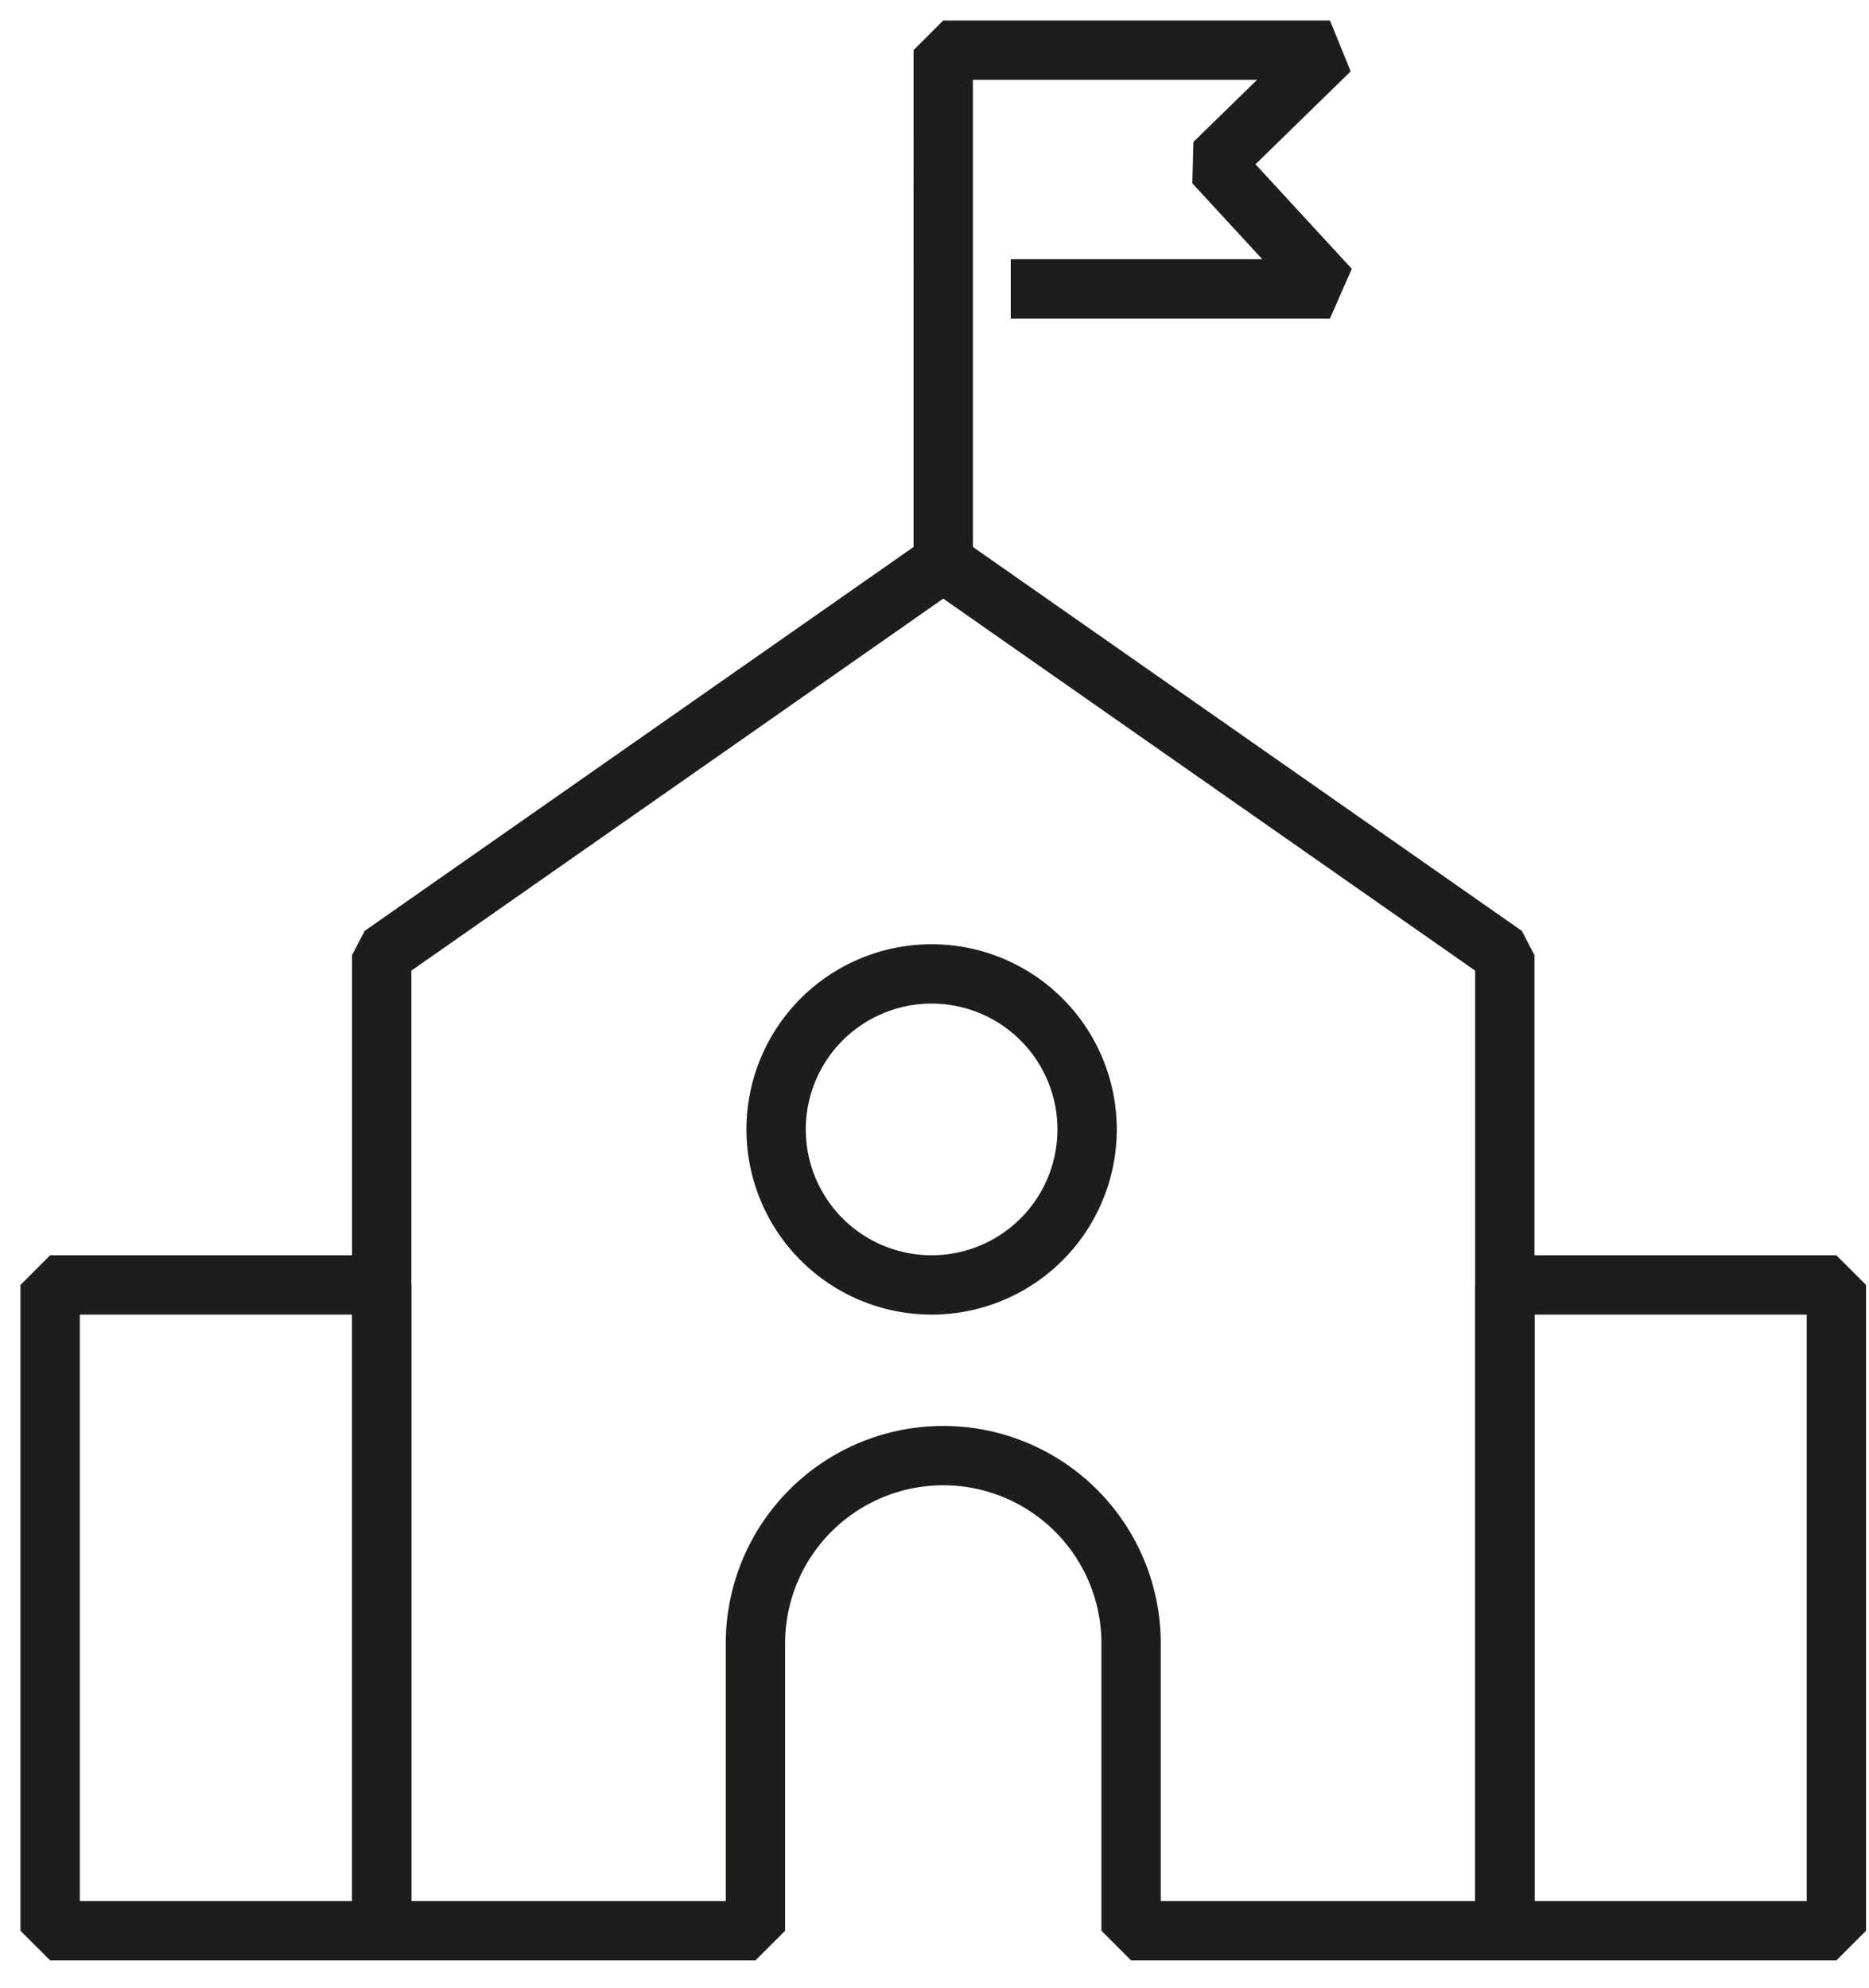 <svg height="67" width="63" xmlns="http://www.w3.org/2000/svg"><g fill="none" fill-rule="evenodd" stroke="#1d1d1b" stroke-width="2"><path d="M31.795 18.957L12.866 32.195v32.882h12.598v-9.683a6.331 6.331 0 1 1 12.663 0v9.683h12.597V32.195z" stroke-linejoin="bevel"/><path d="M36.644 38.068a5.241 5.241 0 1 0-10.483 0 5.241 5.241 0 0 0 10.483 0z"/><path d="M1.69 65.077h11.176V43.31H1.69zm49.035 0H61.9V43.31H50.725zm-18.93-46.12V1.69H44.83L40.926 5.5l3.904 4.238H34.07" stroke-linejoin="bevel"/></g></svg>